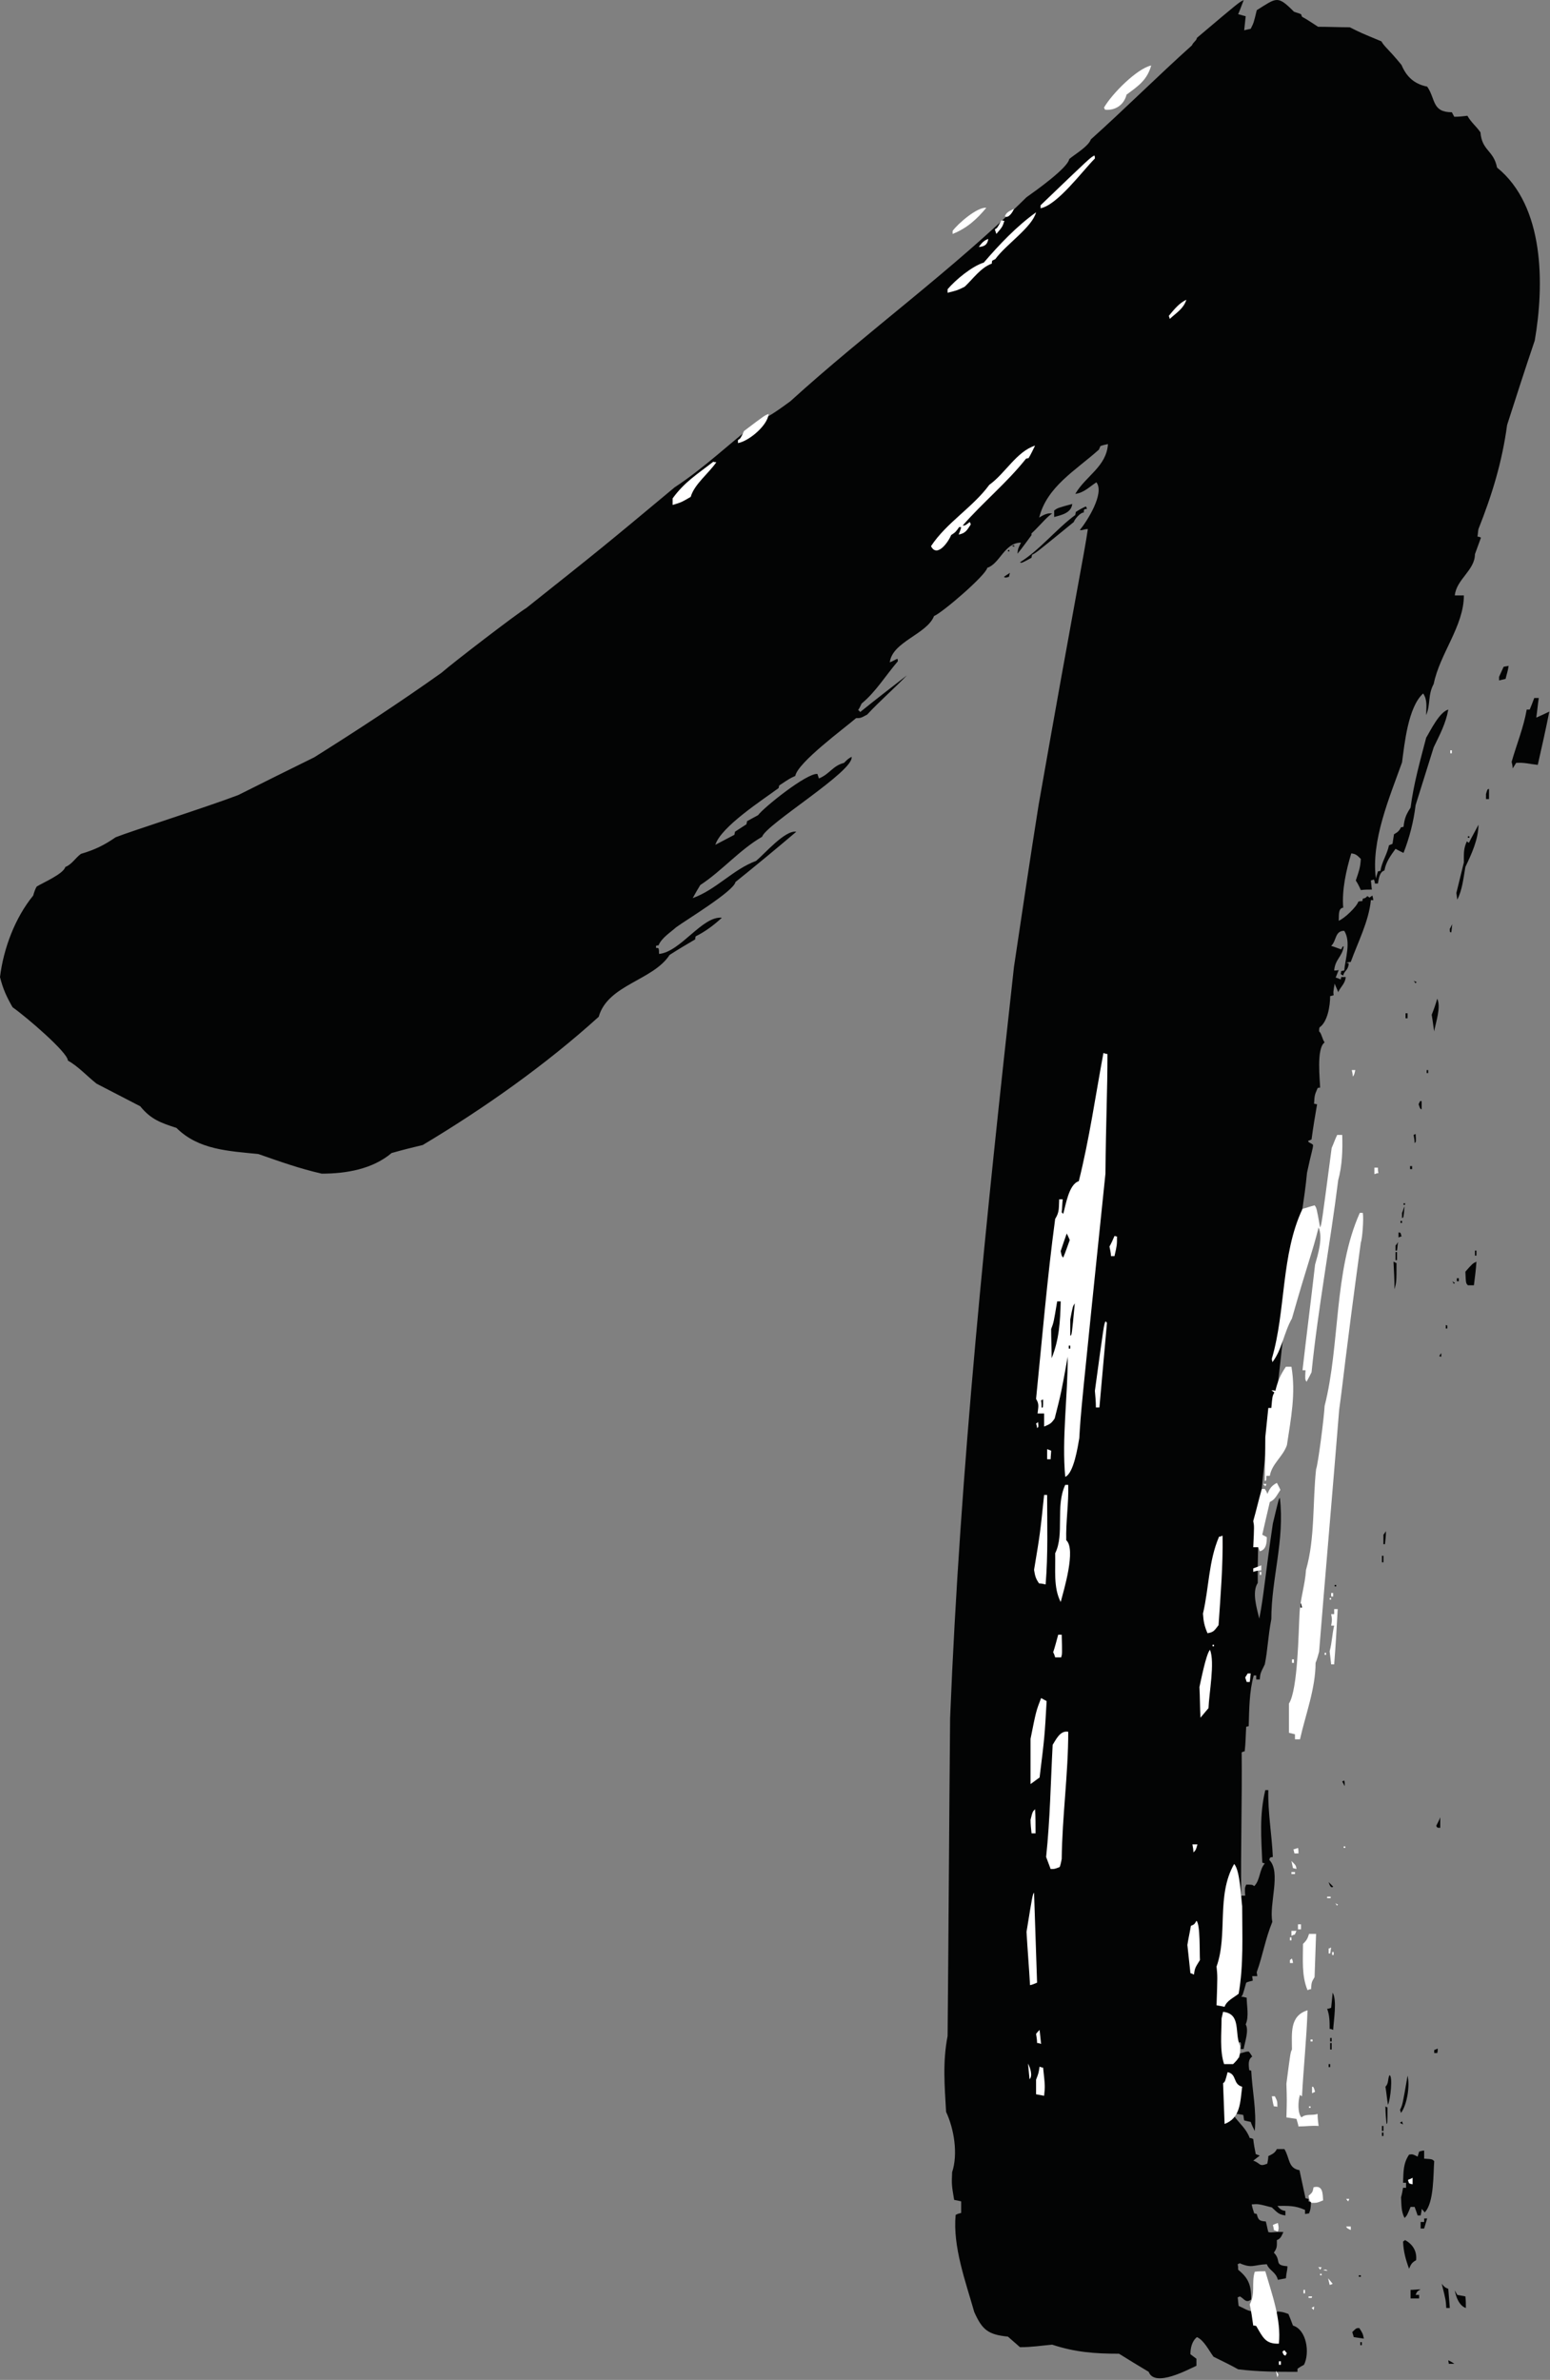 <?xml version="1.0" encoding="UTF-8" standalone="no"?>
<!DOCTYPE svg PUBLIC "-//W3C//DTD SVG 1.1//EN" "http://www.w3.org/Graphics/SVG/1.1/DTD/svg11.dtd">
<svg width="100%" height="100%" viewBox="0 0 925 1420" version="1.1" xmlns="http://www.w3.org/2000/svg" xmlns:xlink="http://www.w3.org/1999/xlink" xml:space="preserve" xmlns:serif="http://www.serif.com/" style="fill-rule:evenodd;clip-rule:evenodd;stroke-linejoin:round;stroke-miterlimit:2;">
    <rect x="0" y="0" width="925" height="1420" fill="#808080" stroke="none"/>
    <path d="M0,582.977C2.096,565.877 8.996,547.577 19.796,534.377C20.4,532.277 20.996,530.477 21.896,528.977C25.796,526.577 37.796,521.477 38.996,517.277C42.896,515.777 44.996,511.877 48.296,509.477C56.396,507.077 62.096,504.377 68.996,499.577C78,495.977 123.296,481.577 142.196,474.377C157.2,466.877 172.196,459.377 187.5,451.877C213.296,435.677 238.5,419.177 263.396,401.477C270.596,395.177 308.996,365.777 314.096,362.777C359.396,326.777 359.396,326.777 402.6,290.777C420,279.377 435.3,264.677 451.5,252.077C459.3,248.477 465,244.277 471.6,239.477C517.5,197.777 568.5,161.177 612.6,117.677C617.7,114.077 637.2,100.277 638.1,94.877C641.7,91.877 649.5,87.377 651,83.177C671.4,64.877 690.9,45.377 711.3,27.077C712.2,24.977 714,24.377 714.3,22.577C739.5,1.277 739.5,1.277 742.2,0.077C741,3.077 740.1,5.777 738.9,8.477C740.4,8.777 741.9,9.377 743.4,9.677C743.1,12.377 742.8,15.077 742.5,18.077C743.7,17.777 744.9,17.477 746.4,17.177C748.2,13.577 748.2,13.577 750,6.077C762,-1.423 762.3,-2.923 772.2,6.977C773.7,7.577 775.2,7.877 776.4,8.477C776.7,8.777 776.7,9.377 777,9.977C780.3,11.777 783.3,13.877 786.6,15.977C792.9,15.977 799.5,16.277 805.5,16.277C812.1,19.577 812.1,19.577 824.4,24.677C826.2,27.977 828.3,28.877 836.4,38.777C839.4,45.977 844.2,50.177 851.7,51.677C856.8,58.877 854.4,66.977 866.4,66.977C867,67.877 867.3,68.777 867.9,69.677C870.6,69.677 873.3,69.377 875.7,69.077C878.1,73.277 880.8,75.077 883.5,78.977C884.4,90.077 891.3,89.477 893.4,99.977C921.9,123.077 921.6,170.177 915.9,203.177C910.2,219.977 904.8,236.777 899.4,253.577C896.4,275.777 890.4,295.277 882.3,315.677C882,317.177 882,318.677 881.7,320.177C882.6,320.177 883.2,320.477 883.8,320.777C882.6,324.077 881.4,327.377 880.2,330.677C880.2,340.277 869.1,345.677 868.2,355.277L873.6,355.277C873.6,373.577 859.2,390.077 855.6,408.077C852,414.677 853.8,420.377 851.1,426.677C851.1,422.177 852,417.677 849.3,413.777C840.3,421.877 838.2,443.777 836.7,454.877C829.2,475.877 818.1,501.677 821.1,524.177C821.4,522.677 822,521.177 822.3,519.977C822.9,519.677 823.5,519.677 823.8,519.677C824.7,513.977 827.7,510.077 828.9,504.377C829.5,504.077 830.4,503.777 831,503.477C831.3,501.377 831.6,499.577 831.9,497.777C834,496.577 834.9,495.977 836.1,493.577C836.4,493.577 837,493.577 837.6,493.277C838.2,488.177 839.1,486.077 841.8,481.877C843.6,467.777 847.5,453.977 851.1,440.177C853.5,436.277 858.9,424.877 864.3,423.377C862.8,431.777 859.2,438.377 855.6,445.877C852,457.277 848.4,468.977 844.8,480.377C843.6,490.277 841.2,499.577 837.6,508.877C836.1,508.277 834.6,507.377 832.8,506.477C829.8,510.677 827.1,514.277 826.2,519.377C823.2,520.277 822.9,524.177 822.3,527.177L820.5,527.177C820.5,526.277 820.2,525.377 819.9,524.777C819.3,525.077 818.7,525.077 818.1,525.377C818.4,527.177 818.4,528.977 818.7,530.777C816.6,530.777 814.2,530.777 812.1,531.077C811.2,528.977 810.3,527.177 809.1,525.377C810.9,519.977 811.8,517.877 812.1,512.477C810,510.377 809.1,509.477 806.4,509.177C803.4,519.077 800.7,531.077 801.6,541.577C798.3,541.877 799.2,546.977 798.9,549.377C802.2,548.177 809.7,540.977 810.6,537.977C811.5,537.677 812.1,537.677 813,537.677C813,537.077 813.3,536.777 813.3,536.177C814.8,535.877 814.8,535.877 816,534.677C816.6,534.977 816.9,535.277 817.2,535.577C817.8,535.277 818.4,534.677 819,534.377C819.3,535.277 819.3,535.877 819.6,537.077L818.1,537.077C816.9,549.677 810.3,562.277 806.1,573.977C805.2,573.977 804.3,574.277 803.4,574.277C804,574.577 804.6,574.577 804.9,574.877C804.6,579.077 802.2,579.077 801.6,582.077C801,581.777 800.4,581.477 800.1,581.177C800.1,580.577 800.4,579.977 800.4,579.377C801,579.377 801.6,579.077 802.2,579.077C802.8,572.177 806.4,561.977 802.2,555.377C796.5,555.377 797.7,561.377 794.4,564.377C796.5,564.977 798.6,565.877 800.4,566.477C801.3,564.677 801.3,564.677 801.9,564.677C801,570.977 796.8,572.177 796.2,579.077C797.1,579.077 798,579.077 798.9,578.777C798.3,580.277 797.7,581.777 797.1,583.277C798,583.577 799.2,583.877 800.1,584.477C800.1,583.877 800.4,583.577 800.4,582.977L803.1,582.977C802.8,586.877 800.1,588.677 798.6,591.977C798,590.177 797.1,588.677 796.5,586.877C795.6,591.977 795.6,591.977 795.9,593.777C795.3,594.077 794.7,594.077 793.8,594.377C793.8,600.077 792.3,609.677 787.5,612.977C787.2,613.577 787.2,614.477 787.2,615.377C788.7,616.577 789,619.877 790.5,621.977C785.4,625.577 787.8,644.777 787.8,648.977C787.2,648.977 786.6,648.977 786.3,649.277C784.5,653.477 784.5,653.477 784.2,658.577C784.8,658.577 785.4,658.877 786,658.877C784.8,665.777 783.6,672.977 782.7,679.877C782.1,680.177 781.2,680.477 780.6,680.777C780.9,681.977 782.7,681.977 783.6,683.177C783.6,685.277 782.7,687.077 780,699.677C778.5,715.877 775.2,732.077 773.7,748.577C768.3,762.977 771.3,779.177 766.2,792.977C763.8,815.777 761.4,838.877 757.5,861.077C756.9,861.077 756.3,861.377 756,861.377C752.4,888.377 750.3,917.177 750.6,944.477C747,949.877 750,959.477 751.5,965.777C754.2,952.277 754.8,941.477 759.6,909.077C763.2,894.077 763.2,894.077 763.8,893.777C766.8,918.977 758.7,941.777 758.7,966.077C756.6,977.177 756.6,984.077 754.8,993.077C752.1,998.477 752.1,998.477 751.8,1002.08L749.7,1002.08L749.7,999.677L748.2,999.677C745.5,1009.28 745.5,1020.08 745.2,1029.98C744.6,1029.98 744.3,1030.28 743.7,1030.28C743.4,1035.08 743.4,1039.88 742.8,1044.98C742.2,1044.98 741.6,1045.28 741,1045.58C741.3,1074.08 740.4,1102.58 740.7,1131.08L743.1,1131.08C742.8,1126.58 742.8,1126.58 743.7,1124.48C747.3,1124.48 747.3,1124.48 748.5,1125.38C752.1,1121.78 751.5,1115.48 754.8,1111.88C754.2,1111.58 753.6,1111.58 753.3,1111.28C752.7,1096.28 751.5,1083.08 755.1,1068.08L756.9,1068.08C756.6,1081.88 759,1094.48 759.6,1107.98C757.8,1108.28 757.8,1108.28 757.5,1109.78C764.7,1116.98 757.2,1136.18 759.3,1146.68C755.1,1156.88 753.6,1166.78 750,1176.68C750,1177.58 750.3,1178.18 750.3,1179.08L747.3,1179.08C747.3,1179.98 747.6,1180.88 747.6,1181.78C746.4,1182.08 744.9,1182.38 743.7,1182.98C741.6,1190.48 741.6,1190.48 740.7,1191.38C741.9,1191.38 742.8,1191.68 744,1191.98C744,1197.08 745.5,1203.08 743.4,1207.88C745.5,1211.48 742.8,1218.68 742.2,1222.58L740.4,1222.58C740.7,1219.28 740.7,1219.28 740.1,1218.38C738.9,1218.98 738.9,1218.98 738.6,1220.78C737.7,1220.78 736.8,1220.78 736.2,1221.08C735.6,1222.58 735,1224.68 734.4,1226.48C735.6,1227.38 736.8,1228.58 738,1229.48C738.3,1227.98 738.3,1227.98 740.1,1227.38C739.2,1227.08 738.3,1227.08 737.7,1227.08L737.7,1225.28C741,1225.58 742.2,1224.08 745.2,1224.08C746.1,1224.98 746.7,1226.18 747.3,1227.08C744.6,1228.88 745.2,1232.18 745.5,1235.18C745.8,1235.18 746.4,1235.48 746.7,1235.48C747.3,1247.48 750,1259.48 748.8,1271.48C747.9,1269.68 747,1267.88 746.4,1266.08C744.9,1265.78 743.7,1265.48 742.5,1265.18C742.2,1263.98 742.2,1262.78 741.9,1261.88C740.1,1261.58 738.3,1261.28 736.5,1260.98C736.5,1261.28 736.5,1261.88 736.2,1262.18C739.8,1267.28 743.7,1269.98 745.8,1275.68C746.7,1275.68 747.3,1275.98 747.9,1276.28C748.2,1279.28 748.8,1282.28 749.4,1285.28C750.3,1285.58 750.9,1285.88 751.8,1286.18C750.6,1287.08 749.4,1287.98 747.9,1289.18C752.4,1290.68 751.2,1293.08 756.3,1290.98C756.6,1289.48 756.9,1287.68 756.9,1286.48C759.3,1285.28 760.8,1284.68 762,1282.28L766.5,1282.28C769.8,1287.68 768.6,1293.68 775.5,1294.88C776.7,1300.58 777.9,1305.98 779.1,1311.68C779.7,1311.68 780.3,1311.98 780.9,1311.98L780.9,1313.48C781.5,1313.78 782.1,1313.78 782.4,1313.78C782.1,1318.28 782.1,1318.28 781.2,1320.68C780.3,1320.68 779.7,1320.98 778.8,1320.98L778.8,1318.58C772.8,1315.88 768.9,1316.18 762.3,1316.18C763.8,1317.98 764.7,1318.88 767.1,1319.18L767.1,1321.88C762.9,1321.28 762.3,1320.08 759,1317.08C750.9,1314.98 750.9,1314.98 747,1315.28C747.3,1317.08 747.9,1318.88 748.5,1320.68C749.1,1320.68 749.4,1320.98 750,1320.98C750.9,1324.88 751.8,1325.18 755.4,1325.48C756,1327.58 756.3,1329.68 756.9,1331.78C758.7,1332.38 760.8,1331.48 765.9,1331.78C764.7,1334.18 764.4,1335.68 762,1336.58C762,1340.18 762.3,1341.08 760.2,1344.08C765,1348.88 759.9,1351.58 768.3,1352.18C768.3,1354.88 767.7,1355.48 767.4,1359.38C765.9,1359.68 764.1,1359.98 762.6,1360.28C761.4,1355.48 757.5,1354.88 756,1350.98C748.2,1351.28 747.3,1353.68 739.8,1350.38C739.5,1350.68 739.2,1350.68 738.6,1350.98C738.9,1352.18 738.9,1353.38 738.9,1354.28C745.2,1359.38 746.7,1363.58 746.7,1371.98C743.4,1374.68 742.2,1371.08 739.8,1370.18C739.5,1370.48 739.2,1370.48 738.6,1370.78C738.9,1372.58 738.9,1374.08 739.2,1375.88C744,1377.98 744.6,1379.18 750.3,1379.48C750.9,1382.18 751.2,1385.18 751.8,1388.48C752.7,1388.48 753.3,1388.78 753.9,1389.08C758.4,1386.08 759.6,1383.98 762.3,1379.18C765.6,1379.48 765.6,1379.48 768.9,1380.68C769.8,1382.78 770.7,1385.18 771.6,1387.58C779.7,1389.98 781.8,1403.78 778.2,1410.98C777,1411.58 775.5,1412.48 774.3,1413.38L774.3,1415.18C762,1415.18 750.9,1415.18 738.9,1413.68C734.1,1410.98 729,1408.58 724.2,1406.18C721.5,1402.58 718.5,1396.28 714.3,1394.48C711.3,1396.88 710.4,1401.08 710.4,1404.68C711.6,1405.58 712.8,1406.48 714,1407.38L714,1411.58C709.2,1413.68 689.1,1424.78 685.5,1415.18C679.5,1411.58 673.5,1407.98 667.8,1404.38C653.1,1404.38 641.7,1403.48 627.9,1398.98C621,1399.58 615.9,1400.48 608.7,1400.48C606.3,1398.38 603.9,1396.28 601.5,1394.18C589.8,1392.98 586.2,1390.28 581.4,1379.48C576.3,1361.48 568.5,1340.48 570.3,1321.58C571.2,1320.98 572.4,1320.68 573.6,1320.38L573.6,1313.48C572.4,1313.18 570.9,1312.88 569.4,1312.58C567.9,1303.58 567.9,1303.58 568.2,1296.08C571.8,1285.28 569.4,1270.28 564.6,1260.08C563.7,1244.18 562.5,1230.38 565.5,1214.78C566.1,1151.48 566.4,1088.48 567,1025.18C573,875.477 588.6,726.077 605.1,576.977C609.9,544.877 614.7,512.477 619.8,480.377C641.7,355.877 647.1,330.377 649.2,315.677C646.8,315.677 646.2,316.577 644.4,316.277C648.6,311.177 659.4,294.377 654.3,287.777C650.1,290.477 646.8,294.077 641.7,294.677C648,283.877 660.3,278.477 661.2,264.977C659.7,265.277 658.2,265.577 656.7,266.177C656.4,266.777 656.1,267.677 655.8,268.277C641.7,280.877 624.6,290.477 620.1,309.077C618,312.077 615,315.377 615.6,319.277C612.9,322.877 610.2,326.777 607.2,330.377C607.5,327.377 607.5,327.377 609.3,323.777C599.4,323.777 596.7,336.377 589.2,338.777C588.3,343.277 562.5,365.477 557.4,367.577C553.2,378.377 532.5,382.877 531,395.177C532.8,394.577 534,393.677 535.5,393.077C535.796,393.377 535.796,393.977 535.796,394.577C528.6,402.977 522.6,412.877 514.2,419.777C513.6,420.977 513,422.477 512.1,423.677C512.7,423.977 513,424.277 513.3,424.877C522.6,417.377 531.9,410.177 541.2,402.977C533.4,411.077 525,418.277 517.5,426.377C513.6,428.477 513.6,428.477 510.9,428.477C504,434.477 476.1,454.877 474.6,462.977C471.3,464.477 471.3,464.477 465,468.677C465,468.977 464.7,469.577 464.7,470.177C455.4,477.077 430.2,493.277 426.9,504.077C430.8,501.977 434.4,500.177 438.3,498.077C438.3,497.477 438.6,496.877 438.6,496.277C441,494.777 443.1,493.277 445.5,491.777C445.5,491.177 445.8,490.577 445.8,489.977C447.9,488.777 450.3,487.577 452.4,486.377C456,481.577 481.5,461.177 487.8,461.777C488.1,462.677 488.4,463.577 488.7,464.477C495.3,461.777 496.8,456.977 503.7,455.177C506.1,452.777 506.1,452.777 508.2,451.577C510,459.977 457.2,491.777 454.8,499.277C441.3,507.077 430.8,519.677 417.9,528.077C416.396,530.477 414.896,533.177 413.396,535.877C427.5,530.777 437.4,518.777 451.2,513.677C456.3,509.477 468.6,495.077 475.2,496.277C463.2,506.477 451.2,516.377 438.9,526.277C438,531.677 409.2,549.077 403.496,553.277C400.196,556.277 394.8,559.577 392.996,564.077C392.696,564.077 392.1,564.077 391.5,564.377L391.5,565.577C392.1,565.577 392.696,565.577 392.996,565.877C393.296,566.777 393.296,567.977 393.296,569.177C406.196,567.977 419.1,546.377 430.8,547.577C426,552.077 420.6,555.977 415.196,558.677C414.896,559.277 414.896,559.877 414.896,560.477C409.796,563.477 404.696,566.477 399.596,569.777C389.696,585.077 362.696,587.477 357.3,606.677C325.496,635.477 288.896,661.277 252.3,683.177C245.996,684.677 239.996,686.177 233.696,687.977C222.296,697.577 206.696,700.277 191.996,700.277C178.796,697.277 167.1,693.077 154.196,688.577C136.8,686.777 118.496,686.177 105.3,672.977C95.996,669.977 89.996,667.877 83.696,660.077C75,655.577 66.296,651.077 57.6,646.577C51.596,641.777 46.796,636.377 40.496,632.777C40.496,627.977 15.596,606.677 7.496,600.977C3.9,594.677 1.796,590.177 0,582.977Z" style="fill:rgb(3,4,4);"/>
    <path d="M309.6,637.277C314.096,636.677 314.096,636.677 316.5,637.277C315.596,641.177 313.2,640.277 309.6,640.277L309.6,637.277Z" style="fill:rgb(3,4,4);"/>
    <path d="M401.396,297.377C408.6,287.477 416.096,282.977 425.7,275.477C426.3,275.777 426.9,275.777 427.5,275.777C423,282.377 414.296,288.977 412.2,296.477C406.496,299.777 406.496,299.777 401.396,301.277L401.396,297.377Z" style="fill:white;"/>
    <path d="M440.4,262.577C441.9,261.677 441.9,261.677 444,257.177C456.3,247.877 456.3,247.877 458.7,246.977C458.1,253.877 447,263.177 440.4,264.377L440.4,262.577Z" style="fill:white;"/>
    <path d="M555.6,325.877C564.9,311.777 580.5,302.777 590.4,289.277C600,282.377 606.6,269.477 617.7,265.877C616.5,268.277 615.3,270.977 613.8,273.377C613.2,273.377 612.6,273.677 612.3,273.677C600.9,288.077 586.5,299.777 574.5,313.577C576,313.577 576,313.577 578.7,311.477C579,312.077 579.3,312.377 579.3,312.977C576.9,316.577 576.3,318.077 572.1,318.977C572.7,317.477 573.3,315.977 573.6,314.477L572.4,314.477C570.3,317.477 570.3,317.477 567.6,319.277C566.1,323.177 559.2,333.077 555.6,325.877Z" style="fill:white;"/>
    <path d="M565.5,172.577C570.3,166.877 580.2,158.777 587.1,156.677C596.4,145.877 606.6,135.077 618.3,126.677C615.9,135.677 600.3,145.877 594,154.577C593.4,154.877 592.8,155.177 592.2,155.477C591.9,156.077 591.9,156.677 591.9,157.277C585.3,159.677 580.8,166.277 575.7,171.077C571.5,173.177 571.5,173.177 565.5,174.677L565.5,172.577Z" style="fill:white;"/>
    <path d="M568.5,137.777C571.5,133.577 583.2,123.377 588.6,123.977C582.9,130.877 576.9,136.277 568.5,139.577L568.5,137.777Z" style="fill:white;"/>
    <path d="M584.1,147.377C585.9,144.977 587.1,143.477 589.8,142.577C589.2,146.177 587.4,147.077 584.1,147.377Z" style="fill:white;"/>
    <path d="M593.7,136.877C595.2,135.977 595.2,135.977 597.6,131.477C598.2,131.477 598.8,131.777 599.4,131.777C598.2,135.377 598.2,135.377 594.6,139.577C594.3,138.677 594,137.777 593.7,136.877Z" style="fill:white;"/>
    <path d="M599.7,129.077C600.6,126.377 603,125.777 605.1,124.577C604.5,126.377 601.8,130.577 599.7,129.077Z" style="fill:white;"/>
    <path d="M599.1,344.177C600.3,343.277 601.5,342.677 602.7,341.777C602.4,342.677 602.4,343.277 602.1,344.177C600,344.777 600,344.777 599.1,344.177Z" style="fill:rgb(3,4,4);"/>
    <path d="M601.2,328.877C601.5,328.577 601.8,328.277 602.1,327.977C602.4,328.277 602.4,328.877 602.4,329.177C602.1,328.877 601.5,328.877 601.2,328.877Z" style="fill:rgb(3,4,4);"/>
    <path d="M603.9,325.877C604.5,325.577 604.8,325.277 605.1,325.277C605.1,325.577 605.4,325.877 605.4,326.177C604.8,326.177 604.5,325.877 603.9,325.877Z" style="fill:rgb(3,4,4);"/>
    <path d="M606,322.877C608.4,317.477 612,315.077 617.4,312.077C617.4,311.477 617.7,310.877 617.7,310.277C621,308.477 624,305.777 627.9,306.377C622.2,309.977 613.2,324.077 606,322.877Z" style="fill:rgb(3,4,4);"/>
    <path d="M608.7,335.477C620.4,328.277 630.3,315.677 641.7,307.277C641.7,306.677 642,306.077 642,305.477C643.8,304.277 645.9,303.077 648,302.177C648.3,302.477 648.6,303.077 648.6,303.677C648,303.677 647.7,303.677 647.1,303.977C646.8,304.277 646.8,304.877 646.8,305.777C644.7,305.777 641.4,309.677 640.8,311.477C618,330.077 618,330.077 615.9,330.977C615.9,331.577 615.6,331.877 615.6,332.777C609.6,336.077 609.6,336.077 608.7,335.477Z" style="fill:rgb(3,4,4);"/>
    <path d="M612.6,1152.68C616.2,1130.48 616.2,1130.48 617.1,1129.28C617.7,1147.28 618.3,1164.98 618.9,1182.98C617.4,1183.58 616.2,1184.18 614.7,1184.48C614.1,1173.98 613.2,1163.18 612.6,1152.68Z" style="fill:white;"/>
    <path d="M613.5,1231.28C614.7,1233.38 616.5,1238.78 614.4,1240.58C614.1,1237.58 613.8,1234.28 613.5,1231.28Z" style="fill:white;"/>
    <path d="M615,1037.48C618.3,1020.98 618.3,1020.98 621.3,1013.18C622.5,1013.78 623.4,1014.38 624.6,1014.98C623.4,1036.28 623.4,1036.28 620.4,1060.58C618.6,1061.78 616.8,1063.28 615,1064.48L615,1037.48Z" style="fill:white;"/>
    <path d="M615,1085.78C616.2,1080.98 616.2,1080.98 617.7,1079.48C618,1084.28 618,1089.08 618,1093.88L615.6,1093.88C615.3,1091.18 615,1088.48 615,1085.78Z" style="fill:white;"/>
    <path d="M617.1,936.677C620.7,915.077 620.7,915.077 623.1,891.977L624.9,891.977C624.9,909.677 625.5,927.377 624,945.377C622.8,945.077 621.3,944.777 620.1,944.777C618,941.777 617.7,940.277 617.1,936.677Z" style="fill:white;"/>
    <path d="M618.3,834.677C621.9,798.977 624.9,762.977 629.7,727.277C632.4,723.077 631.8,720.377 632.1,715.577L634.2,715.577C633.9,718.277 633.9,720.677 633.6,723.377C633.9,723.677 634.2,723.977 634.5,724.277C636,719.177 637.8,706.577 643.8,704.777C650.1,679.577 653.7,654.077 658.5,628.277C659.4,628.577 660,628.877 660.9,628.877C660.9,651.677 660,667.277 659.7,700.277C645,842.477 645,842.477 644.1,858.077C643.2,863.177 640.8,879.077 635.7,881.177C633.6,858.377 637.2,833.477 637.2,809.477C633.3,831.077 633.3,831.077 629.4,846.377C627.3,849.377 626.7,849.677 623.1,851.177L623.1,843.377L619.2,843.377C619.5,839.777 620.4,837.977 618.3,834.677Z" style="fill:white;"/>
    <path d="M618.3,849.377C618.9,849.077 619.2,848.777 619.5,848.477C619.8,851.477 619.8,851.477 618.9,852.077C618.9,851.177 618.6,850.277 618.3,849.377Z" style="fill:white;"/>
    <path d="M621,122.477C650.7,93.977 650.7,93.977 653.1,92.777C653.4,93.377 653.4,93.977 653.4,94.577C645.9,102.077 631.2,122.177 621,124.277L621,122.477Z" style="fill:white;"/>
    <path d="M618.3,1213.58C618.9,1212.68 619.8,1211.78 620.4,1211.18C620.7,1213.88 621,1216.58 621.3,1219.58C620.7,1219.28 619.8,1218.98 618.9,1218.98C618.9,1217.18 618.6,1215.38 618.3,1213.58Z" style="fill:white;"/>
    <path d="M618.3,1240.88C619.8,1236.98 619.8,1236.98 620.4,1233.08C621,1233.38 621.9,1233.68 622.5,1233.68C623.7,1244.78 623.7,1244.78 623.1,1250.48C621.6,1250.18 620.1,1249.88 618.3,1249.58L618.3,1240.88Z" style="fill:white;"/>
    <path d="M621.3,835.577C621.6,835.277 622.2,835.277 622.5,834.977C622.5,840.077 622.5,840.077 621.6,839.777C621.6,838.277 621.6,837.077 621.3,835.577Z" style="fill:rgb(3,4,4);"/>
    <path d="M624.9,864.677C625.8,864.977 626.7,865.277 627.3,865.577C627.3,867.077 627,868.877 627,870.677L624.9,870.677L624.9,864.677Z" style="fill:white;"/>
    <path d="M624.3,1107.98C626.7,1085.18 627,1063.58 628.2,1041.08C630.3,1037.78 632.7,1032.38 637.5,1033.28C637.5,1058.48 633.9,1083.68 633.6,1109.18C633.3,1110.68 633,1112.48 632.4,1113.98C629.4,1115.18 629.4,1115.18 627,1115.18C626.1,1112.78 625.2,1110.38 624.3,1107.98Z" style="fill:white;"/>
    <path d="M627.3,792.977C628.8,789.077 628.8,789.077 630.9,776.477L633,776.477C632.7,788.477 632.1,799.277 627.6,810.377C627.6,804.677 627.3,798.977 627.3,792.977Z" style="fill:rgb(3,4,4);"/>
    <path d="M629.1,304.577C631.2,303.077 631.2,303.077 639.9,300.677C639.3,306.077 633.6,307.277 629.1,308.477L629.1,304.577Z" style="fill:rgb(3,4,4);"/>
    <path d="M628.5,985.877C629.7,982.277 630.6,978.677 631.5,975.377L633.6,975.377C633.9,986.777 633.9,986.777 633.3,988.877L629.7,988.877C629.4,987.977 629.1,986.777 628.5,985.877Z" style="fill:white;"/>
    <path d="M629.7,926.777C635.4,915.377 629.7,898.877 635.7,885.977L637.5,885.977C637.8,897.377 636,907.877 636.3,918.977C642.3,924.377 634.8,948.977 633,955.877C628.5,947.177 630,936.377 629.7,926.777Z" style="fill:white;"/>
    <path d="M633,746.477C634.2,742.877 635.4,739.277 636.6,735.977C637.2,737.177 637.8,738.377 638.4,739.877C637.2,743.177 636,746.777 634.5,750.377C633.6,749.477 633.6,749.477 633,746.477Z" style="fill:rgb(3,4,4);"/>
    <rect x="637.8" y="802.877" width="0.9" height="1.8" style="fill:rgb(3,4,4);"/>
    <path d="M639.9,278.477C640.5,278.177 640.8,278.177 641.1,277.877C641.4,278.177 641.4,278.477 641.4,278.777C640.8,278.777 640.5,278.477 639.9,278.477Z" style="fill:rgb(3,4,4);"/>
    <path d="M638.7,787.277C640.2,779.477 640.2,779.477 641.4,777.677C639.6,796.877 639.6,796.877 638.7,796.877L638.7,787.277Z" style="fill:rgb(3,4,4);"/>
    <path d="M653.4,829.877C658.8,790.277 658.8,790.277 659.7,788.477C660,788.477 660.3,788.777 660.6,789.377C659.1,805.877 657.6,822.977 656.1,839.777L654,839.777C654,836.477 653.7,833.177 653.4,829.877Z" style="fill:white;"/>
    <path d="M658.8,64.277C663.6,55.877 678.6,40.877 687,39.077C684.6,47.777 679.2,51.377 672.3,56.477C670.8,62.477 665.7,66.077 659.4,65.477C659.4,65.177 659.1,64.577 658.8,64.277Z" style="fill:white;"/>
    <rect x="659.4" y="291.977" width="0.9" height="1.2" style="fill:rgb(3,4,4);"/>
    <path d="M661.2,290.177C664.8,286.877 668.4,283.877 672,280.877C672.3,281.477 672.3,282.077 672.3,282.677C670.2,284.477 664.5,287.477 664.2,290.177C662.1,290.777 662.1,290.777 661.2,290.177Z" style="fill:rgb(3,4,4);"/>
    <path d="M662.1,743.777C663.3,741.677 664.2,739.577 665.1,737.477C665.7,737.477 666,737.777 666.6,737.777C666.6,742.877 666.6,742.877 665.1,749.477L663,749.477C663,747.377 662.4,745.577 662.1,743.777Z" style="fill:white;"/>
    <path d="M666.3,251.477C667.8,250.277 669.6,249.077 671.4,247.877C671.4,248.777 671.4,248.777 666.9,253.277C666.6,252.677 666.6,252.077 666.3,251.477Z" style="fill:rgb(3,4,4);"/>
    <path d="M697.5,188.477C700.5,184.877 703.8,180.677 708,178.877C706.2,184.277 702.3,186.377 698.1,190.277C697.8,189.377 697.8,189.077 697.5,188.477Z" style="fill:white;"/>
    <path d="M708.6,1160.48C709.2,1156.58 710.1,1152.68 710.7,1149.08C712.8,1148.18 712.8,1148.18 714,1146.08C716.4,1147.88 715.8,1165.88 716.1,1169.48C713.1,1174.28 713.1,1174.28 712.5,1178.18C711.9,1177.88 711.3,1177.58 710.4,1177.28C709.8,1171.88 709.2,1166.18 708.6,1160.48Z" style="fill:white;"/>
    <path d="M711.6,1100.48L714.6,1100.48C713.7,1103.78 713.7,1103.78 712.2,1105.28C712.2,1103.78 711.9,1101.98 711.6,1100.48Z" style="fill:white;"/>
    <path d="M715.8,1006.58C716.4,1004.18 719.7,986.777 722.1,984.377C725.1,991.877 721.5,1010.48 721.2,1019.18C719.7,1020.98 717.9,1023.08 716.4,1024.88C716.1,1018.88 716.1,1012.58 715.8,1006.58Z" style="fill:white;"/>
    <path d="M717.9,962.777C721.5,947.477 721.2,931.577 727.5,916.877C728.1,916.877 729,916.577 729.6,916.277C729.9,934.277 728.4,951.977 727.2,969.677C724.8,972.677 724.5,973.877 720.6,974.477C718.8,970.277 718.2,967.577 717.9,962.777Z" style="fill:white;"/>
    <rect x="723.6" y="981.377" width="0.9" height="0.9" style="fill:white;"/>
    <path d="M726,1173.38C732.9,1154.18 725.7,1131.08 736.5,1112.18C740.1,1115.78 740.7,1133.48 741.3,1137.38C741.3,1154.78 742.2,1172.48 739.2,1189.58C736.2,1191.98 732,1193.78 730.8,1197.38C729.3,1197.08 727.8,1196.78 726,1196.48C726.6,1179.08 726.6,1179.08 726,1173.38Z" style="fill:white;"/>
    <path d="M729,1204.28C729.3,1203.08 729.6,1201.58 729.9,1200.38C741,1201.58 736.5,1213.28 740.1,1220.78C740.1,1226.78 740.1,1227.38 735.9,1231.58L730.5,1231.58C727.8,1223.48 729,1212.98 729,1204.28Z" style="fill:white;"/>
    <path d="M729.9,1242.98C731.1,1242.08 731.1,1242.08 732.6,1236.38C738.3,1237.58 735.6,1243.58 741.3,1245.08C740.1,1254.08 740.4,1263.68 730.8,1267.28C730.5,1259.18 730.2,1251.08 729.9,1242.98Z" style="fill:white;"/>
    <path d="M743.1,1000.88C743.7,999.977 744,999.377 744.6,998.477L746.4,998.477C746.1,1000.28 746.1,1002.08 745.8,1003.58L744,1003.58C743.7,1002.68 743.4,1001.78 743.1,1000.88Z" style="fill:white;"/>
    <path d="M745.8,1374.98C749.4,1368.08 746.7,1362.38 748.8,1355.48C750.9,1355.18 753,1355.18 755.1,1355.18C759,1368.68 764.7,1383.98 763.2,1398.38C755.1,1398.68 753.6,1394.48 749.7,1387.88C749.1,1387.58 748.5,1387.58 747.9,1387.58C747.3,1383.38 746.7,1378.88 745.8,1374.98Z" style="fill:white;"/>
    <path d="M747.9,907.577C749.7,901.277 751.2,894.677 753,888.377L754.8,888.377C755.4,889.277 756,890.177 756.3,891.377C757.8,888.077 758.7,886.577 762,884.777C762.6,885.977 763.5,887.477 764.1,888.977C762,891.977 761.1,894.677 757.8,896.177C756.3,902.477 754.8,909.077 753.3,915.677C754.2,916.277 755.1,916.577 756,917.177C756,920.477 755.7,924.677 751.8,925.577C751.5,924.677 751.2,924.077 750.9,923.177L747.9,923.177C748.5,910.577 748.5,910.577 747.9,907.577Z" style="fill:white;"/>
    <path d="M747.9,935.777C749.7,935.177 751.2,934.577 752.7,933.977L752.7,936.977C751.2,936.977 749.7,937.277 747.9,937.877L747.9,935.777Z" style="fill:white;"/>
    <rect x="751.8" y="937.877" width="0.9" height="1.8" style="fill:white;"/>
    <path d="M753.9,885.377L755.7,885.377C755.7,885.977 755.4,886.277 755.1,886.877C754.8,886.277 754.2,885.977 753.9,885.377Z" style="fill:white;"/>
    <path d="M755.1,857.477C755.7,851.477 756.3,845.777 756.9,840.077L758.7,840.077C759.3,833.177 759.3,833.177 760.5,830.777C759.9,830.477 759.3,829.877 758.7,829.577C759.6,829.577 760.5,829.577 761.1,829.877C762.6,823.877 764.1,820.277 767.4,815.477L770.7,815.477C773.4,831.377 770.4,846.377 768,862.277C765.6,869.177 759,873.377 757.8,880.577L755.7,880.577C755.7,883.577 755.7,883.577 754.8,883.577C754.8,874.877 755.1,866.177 755.1,857.477Z" style="fill:white;"/>
    <path d="M759,810.677C767.4,782.177 764.4,748.577 777.3,721.277C779.7,720.677 782.1,719.777 784.5,719.177C785.7,720.677 785.7,720.677 787.8,732.377C788.7,730.577 788.7,730.577 794.7,684.977C795.9,682.277 796.8,679.577 798,677.177L801,677.177C801.3,686.177 801,695.477 798.6,704.177C793.8,742.577 786.6,780.377 782.7,818.777C781.8,820.577 780.9,822.377 779.7,824.477C778.8,822.977 778.8,822.977 779.1,817.577L777.3,817.577C779.7,796.577 782.4,775.577 784.8,754.577C786.6,748.277 789.6,738.377 786.9,732.377C783,747.977 780.9,751.877 771,786.677C766.2,795.077 765,805.577 759.3,812.777C759.3,812.177 759,811.577 759,810.677Z" style="fill:white;"/>
    <path d="M759,1250.78L760.8,1250.78C762.3,1253.78 762.3,1253.78 762.3,1257.08C761.4,1256.78 760.8,1256.78 760.2,1256.78C759.6,1254.68 759.3,1252.88 759,1250.78Z" style="fill:white;"/>
    <path d="M759.6,1327.58C760.8,1326.98 761.7,1326.68 762.6,1326.38C763.2,1329.38 763.2,1329.38 762.6,1331.48C761.7,1331.18 761.1,1330.88 760.2,1330.58C760.2,1329.68 759.9,1328.48 759.6,1327.58Z" style="fill:white;"/>
    <path d="M761.4,1414.58C762,1415.48 762.6,1416.08 762.9,1416.98C762.6,1417.58 762.6,1417.88 762.3,1418.48C762,1416.98 761.7,1415.78 761.4,1414.58Z" style="fill:white;"/>
    <rect x="763.2" y="1408.88" width="1.2" height="2.1" style="fill:white;"/>
    <path d="M765.3,1403.18C765.9,1402.58 766.2,1402.58 766.5,1402.28C767.1,1402.88 767.4,1403.48 768,1404.08C767.7,1404.38 767.4,1404.98 767.1,1405.58C765.9,1404.98 765.9,1404.98 765.3,1403.18Z" style="fill:white;"/>
    <path d="M767.7,1243.28C770.1,1224.68 770.1,1224.68 771,1222.88C771,1213.28 769.5,1202.78 780.3,1199.48C779.7,1216.88 777.9,1233.68 777,1250.78C776.4,1250.48 776.1,1250.18 775.8,1249.88C774.6,1253.48 774.3,1260.98 776.7,1263.38C779.4,1260.98 783,1262.48 786.3,1261.28C786.3,1263.68 786.6,1266.08 786.9,1268.48C782.4,1268.18 779.4,1268.78 774.9,1268.78C774.6,1266.98 774,1265.48 773.7,1264.28C771.6,1263.98 769.8,1263.68 767.7,1263.38C768,1252.88 768,1252.88 767.7,1243.28Z" style="fill:white;"/>
    <path d="M769.2,1016.48C774.6,1008.08 774.9,973.277 775.5,963.377C775.8,954.377 778.8,945.977 779.4,936.677C784.8,918.077 783.3,896.177 785.4,876.677C786.6,873.677 790.2,845.477 790.5,838.877C799.8,802.277 795.9,758.477 811.5,723.677L813.3,723.677C813.9,727.277 813,739.277 812.1,741.377C801.9,816.377 801.9,821.777 799.2,840.977C795.3,889.277 791.1,937.277 787.2,985.577C786.6,987.677 786,990.077 785.1,992.177C785.1,1007.48 779.1,1023.08 775.8,1037.78L772.8,1037.78L772.8,1034.78C771.6,1034.48 770.4,1034.18 769.2,1033.88L769.2,1016.48Z" style="fill:white;"/>
    <rect x="769.8" y="1155.98" width="0.9" height="1.8" style="fill:white;"/>
    <path d="M769.8,1169.48C770.1,1169.18 770.7,1168.88 771,1168.58C771.3,1169.48 771.6,1170.38 771.6,1171.28L769.8,1171.28L769.8,1169.48Z" style="fill:white;"/>
    <rect x="771" y="990.077" width="1.2" height="2.1" style="fill:white;"/>
    <path d="M770.7,1110.38C773.4,1113.08 773.4,1113.08 773.7,1115.18C773.1,1114.88 772.2,1114.88 771.6,1114.58C771.3,1113.08 771,1111.88 770.7,1110.38Z" style="fill:white;"/>
    <rect x="770.7" y="1116.98" width="2.1" height="1.2" style="fill:white;"/>
    <path d="M770.7,1152.08L773.7,1152.08C773.4,1152.68 773.1,1153.28 772.8,1154.18C772.2,1154.48 771.6,1154.48 770.7,1155.08L770.7,1152.08Z" style="fill:white;"/>
    <path d="M771.9,1103.48C772.8,1103.18 774,1102.88 774.6,1102.58C774.9,1103.78 774.9,1104.68 774.9,1105.88L772.5,1105.88C772.2,1104.98 772.2,1104.38 771.9,1103.48Z" style="fill:white;"/>
    <rect x="774.6" y="1148.18" width="1.8" height="3" style="fill:white;"/>
    <path d="M776.1,956.777C776.4,956.477 776.4,956.477 777,959.177L776.1,959.177L776.1,956.777Z" style="fill:rgb(3,4,4);"/>
    <path d="M777.6,1159.88C779.7,1157.78 780.3,1156.88 781.2,1153.88L785.4,1153.88C785.1,1162.58 784.8,1170.98 784.5,1179.68C782.7,1182.68 782.7,1182.68 782.4,1186.88C781.5,1186.88 780.9,1187.18 780.3,1187.48C776.7,1178.78 777.6,1169.18 777.6,1159.88Z" style="fill:white;"/>
    <rect x="777.9" y="1366.28" width="0.9" height="2.1" style="fill:white;"/>
    <rect x="781.2" y="1256.78" width="0.9" height="0.9" style="fill:white;"/>
    <path d="M780.9,1310.18C783.3,1308.08 783.3,1308.08 783.9,1305.08C789.6,1303.58 789.3,1308.98 789.6,1312.88C786,1314.38 786,1314.38 782.7,1314.38C781.5,1313.18 781.5,1313.18 780.9,1310.18Z" style="fill:white;"/>
    <path d="M780.9,1370.18L783,1370.18C783,1370.48 783,1370.78 782.7,1371.08L780.9,1371.08L780.9,1370.18Z" style="fill:white;"/>
    <rect x="782.1" y="1216.88" width="1.2" height="1.2" style="fill:white;"/>
    <path d="M783,1245.08C783.9,1245.08 783.9,1245.08 784.8,1248.08C784.2,1248.38 783.6,1248.68 783,1248.98L783,1245.08Z" style="fill:white;"/>
    <path d="M782.7,1377.08C783.3,1376.78 783.6,1376.48 784.2,1376.18C784.2,1377.08 784.2,1377.68 783.9,1378.28C783.6,1377.98 783.3,1377.38 782.7,1377.08Z" style="fill:white;"/>
    <path d="M786.6,1352.78L788.7,1352.78C788.4,1353.08 788.4,1353.68 787.8,1354.28C787.5,1353.68 787.2,1353.08 786.6,1352.78Z" style="fill:white;"/>
    <path d="M787.8,1272.38C788.7,1272.08 789.6,1272.08 790.5,1272.08C789.6,1272.08 788.7,1272.08 787.8,1272.38Z" style="fill:white;"/>
    <rect x="787.8" y="1356.68" width="0.9" height="0.9" style="fill:white;"/>
    <rect x="790.5" y="986.177" width="0.9" height="1.2" style="fill:white;"/>
    <path d="M789.6,1354.58C791.1,1353.98 791.1,1353.98 792.3,1354.88C791.4,1354.88 790.5,1354.58 789.6,1354.58Z" style="fill:white;"/>
    <rect x="792" y="1131.68" width="2.1" height="0.9" style="fill:white;"/>
    <path d="M792,1198.58C792.9,1198.58 793.5,1198.28 794.4,1197.98C794.7,1194.98 795,1191.98 795.3,1188.98C798,1193.48 795.9,1205.48 795.6,1211.18C795,1210.88 794.4,1210.58 793.5,1210.58C793.5,1206.38 793.5,1202.48 792,1198.58Z" style="fill:rgb(3,4,4);"/>
    <rect x="793.5" y="953.477" width="0.9" height="0.9" style="fill:white;"/>
    <path d="M793.5,985.277C795,979.577 795,974.777 796.2,969.977L794.4,969.977C795,966.377 795,966.377 794.4,963.077L796.2,963.077L796.2,960.077L798.3,960.077C797.7,971.177 797.1,981.977 796.2,993.077L794.4,993.077C794.1,990.677 793.8,987.977 793.5,985.277Z" style="fill:white;"/>
    <path d="M792.9,1122.98C793.8,1123.88 794.7,1124.78 795.6,1125.68C794.1,1127.18 793.2,1123.88 792.9,1122.98Z" style="fill:rgb(3,4,4);"/>
    <path d="M792.9,1162.58C793.5,1162.58 793.8,1162.28 794.4,1161.98C794.1,1163.18 794.1,1164.38 793.8,1165.58L792.9,1165.58L792.9,1162.58Z" style="fill:white;"/>
    <rect x="792.9" y="1231.58" width="0.9" height="1.8" style="fill:rgb(3,4,4);"/>
    <path d="M792.6,1359.38C793.5,1360.58 794.4,1361.48 795.3,1362.68C794.7,1362.98 794.1,1363.28 793.5,1363.28C793.2,1362.08 792.9,1360.58 792.6,1359.38Z" style="fill:white;"/>
    <rect x="794.4" y="950.477" width="1.2" height="2.1" style="fill:white;"/>
    <rect x="793.8" y="1215.98" width="0.9" height="2.1" style="fill:rgb(3,4,4);"/>
    <rect x="793.8" y="1218.98" width="0.9" height="3.9" style="fill:rgb(3,4,4);"/>
    <rect x="795" y="1164.68" width="0.9" height="1.8" style="fill:white;"/>
    <rect x="796.5" y="945.677" width="0.9" height="0.9" style="fill:rgb(3,4,4);"/>
    <path d="M796.8,1135.58C797.4,1135.88 798,1136.18 798.6,1136.48C798.3,1136.48 798,1136.78 797.7,1137.08C797.7,1136.48 797.4,1136.18 796.8,1135.58Z" style="fill:white;"/>
    <path d="M801,1062.98C801.6,1062.68 801.9,1062.38 802.2,1062.38C802.5,1063.28 802.5,1064.48 802.5,1065.68C801.9,1064.78 801.6,1063.88 801,1062.98Z" style="fill:rgb(3,4,4);"/>
    <rect x="801.9" y="1101.68" width="0.9" height="0.9" style="fill:white;"/>
    <path d="M803.4,1311.98L805.2,1311.98C804.9,1312.58 804.9,1312.88 804.6,1313.48C804,1312.88 803.7,1312.58 803.4,1311.98Z" style="fill:white;"/>
    <path d="M803.4,1328.48L806.1,1328.48L806.1,1330.58C803.7,1329.38 803.7,1329.38 803.4,1328.48Z" style="fill:white;"/>
    <path d="M806.7,638.477L808.8,638.477C808.2,641.177 808.2,641.177 807.3,642.377C807.3,640.877 807,639.677 806.7,638.477Z" style="fill:white;"/>
    <path d="M807,1391.48C809.4,1389.08 809.4,1389.08 811.2,1389.08C813.3,1392.38 813.3,1392.38 813.9,1395.38C811.8,1395.08 810,1394.78 807.9,1394.48C807.6,1393.58 807.3,1392.38 807,1391.48Z" style="fill:rgb(3,4,4);"/>
    <rect x="810.9" y="1357.58" width="1.2" height="0.9" style="fill:rgb(3,4,4);"/>
    <rect x="811.8" y="1397.48" width="0.9" height="1.8" style="fill:rgb(3,4,4);"/>
    <path d="M820.2,696.677L822.3,696.677C822.3,697.577 822.3,698.777 822.6,699.977C821.7,699.977 821.1,700.277 820.2,700.577L820.2,696.677Z" style="fill:white;"/>
    <rect x="824.7" y="928.277" width="0.9" height="3.9" style="fill:rgb(3,4,4);"/>
    <path d="M825.6,915.677C826.2,915.077 826.5,914.477 827.1,913.577C827.1,916.277 826.8,918.677 826.5,921.377L825.6,921.377L825.6,915.677Z" style="fill:rgb(3,4,4);"/>
    <rect x="824.7" y="1268.48" width="0.9" height="3" style="fill:rgb(3,4,4);"/>
    <rect x="824.7" y="1272.38" width="0.9" height="2.1" style="fill:rgb(3,4,4);"/>
    <path d="M826.8,1245.08C828.9,1242.98 828,1240.58 829.2,1238.18C831.3,1238.48 829.8,1252.88 828.3,1255.88C827.7,1252.28 827.4,1248.68 826.8,1245.08Z" style="fill:rgb(3,4,4);"/>
    <path d="M826.8,1256.78C827.1,1257.08 827.7,1257.38 828,1257.38C828,1266.98 828,1266.98 827.4,1267.28C827.1,1263.68 826.8,1260.38 826.8,1256.78Z" style="fill:rgb(3,4,4);"/>
    <path d="M831.6,752.777C832.2,753.077 832.8,753.377 833.4,753.677C833.4,764.777 833.4,764.777 832.2,769.277C832.2,763.877 831.9,758.177 831.6,752.777Z" style="fill:rgb(3,4,4);"/>
    <path d="M832.8,743.177C833.4,742.577 833.7,741.977 834.3,741.077C834,742.877 834,744.377 833.7,746.177L832.8,746.177L832.8,743.177Z" style="fill:rgb(3,4,4);"/>
    <rect x="832.8" y="747.077" width="0.9" height="4.8" style="fill:rgb(3,4,4);"/>
    <path d="M834.6,735.377C835.8,735.377 835.8,735.377 836.4,737.777C835.8,737.777 835.2,738.077 834.6,738.377L834.6,735.377Z" style="fill:rgb(3,4,4);"/>
    <rect x="835.8" y="728.477" width="0.9" height="1.2" style="fill:rgb(3,4,4);"/>
    <path d="M836.7,723.677C837.3,722.477 837.6,720.977 838.2,719.777C837.6,726.677 837.6,726.677 836.7,726.677L836.7,723.677Z" style="fill:rgb(3,4,4);"/>
    <path d="M835.5,1258.88C837,1255.88 837,1255.88 840,1238.48C841.5,1244.48 839.7,1255.88 836.1,1260.68C835.8,1260.08 835.8,1259.48 835.5,1258.88Z" style="fill:rgb(3,4,4);"/>
    <path d="M835.5,1266.68C835.8,1266.08 836.4,1266.08 836.7,1265.78C837,1266.38 837,1266.98 837.3,1267.58C836.7,1267.28 836.1,1266.98 835.5,1266.68Z" style="fill:rgb(3,4,4);"/>
    <rect x="837.6" y="717.977" width="0.9" height="0.9" style="fill:rgb(3,4,4);"/>
    <path d="M836.1,1311.08C836.7,1308.98 837,1307.18 837.3,1305.38L839.1,1305.38L839.1,1302.38L837.3,1302.38C837.6,1295.78 837.3,1290.98 840.9,1285.58C843,1285.28 843,1285.28 846,1286.78C846.3,1285.88 846.6,1284.68 846.9,1283.78C847.8,1283.48 849,1283.18 849.9,1283.18L849.9,1287.98C854.7,1288.28 854.7,1288.28 855.9,1289.48C855.3,1296.98 855.9,1314.38 850.2,1320.08C849.6,1319.18 849,1318.58 848.4,1317.98C848.4,1319.18 848.1,1320.38 847.8,1321.88L846,1321.88C845.4,1320.08 844.8,1318.28 844.2,1316.78L841.8,1316.78C839.7,1321.88 839.7,1321.88 838.2,1323.38C836.1,1319.48 836.4,1315.28 836.1,1311.08Z" style="fill:rgb(3,4,4);"/>
    <rect x="838.8" y="604.577" width="1.2" height="3" style="fill:rgb(3,4,4);"/>
    <path d="M837.3,1337.48C837.6,1337.18 838.2,1336.88 838.5,1336.58C843,1338.98 845.7,1343.18 845.1,1348.58C842.4,1350.08 842.1,1350.98 840.9,1353.68C838.8,1347.98 837.6,1343.48 837.3,1337.48Z" style="fill:rgb(3,4,4);"/>
    <rect x="841.5" y="695.777" width="1.2" height="1.8" style="fill:rgb(3,4,4);"/>
    <path d="M840.3,1300.58C841.2,1300.28 842.1,1299.98 843,1299.38L843,1303.28C842.4,1303.28 841.5,1302.98 840.9,1302.68C840.6,1302.08 840.3,1301.18 840.3,1300.58Z" style="fill:white;"/>
    <path d="M843.6,585.377C844.2,585.377 844.8,585.677 845.4,585.977C845.1,586.277 845.1,586.577 844.5,586.577C844.5,586.277 844.2,585.677 843.6,585.377Z" style="fill:rgb(3,4,4);"/>
    <path d="M843.6,677.177C843.9,676.877 844.5,676.877 844.8,676.577C845.1,681.377 845.1,681.377 844.2,681.977C844.2,680.477 843.9,678.677 843.6,677.177Z" style="fill:rgb(3,4,4);"/>
    <path d="M841.8,1366.28C843.9,1366.28 845.7,1365.98 847.8,1365.98C845.7,1367.18 845.7,1367.18 844.8,1369.28L846.9,1369.28L846.9,1371.38L841.8,1371.38L841.8,1366.28Z" style="fill:rgb(3,4,4);"/>
    <path d="M846.6,658.877C847.5,656.777 847.5,656.777 848.4,657.077L848.4,661.877C847.5,661.577 847.5,661.577 846.6,658.877Z" style="fill:rgb(3,4,4);"/>
    <path d="M847.8,1325.78L849.9,1325.78L849.9,1323.68L851.7,1323.68C851.1,1325.78 850.5,1327.58 849.9,1329.68L847.8,1329.68L847.8,1325.78Z" style="fill:rgb(3,4,4);"/>
    <rect x="851.4" y="638.477" width="0.9" height="1.8" style="fill:rgb(3,4,4);"/>
    <path d="M854.4,605.477C855.6,602.477 856.8,599.177 857.7,595.877C860.1,600.977 856.8,609.977 855.9,615.377C855.3,612.077 855,608.777 854.4,605.477Z" style="fill:rgb(3,4,4);"/>
    <path d="M855.9,1223.18C856.8,1222.88 857.4,1222.58 858,1222.28C858,1223.18 858,1224.08 857.7,1224.98L855.9,1224.98L855.9,1223.18Z" style="fill:rgb(3,4,4);"/>
    <path d="M857.1,1089.38C858,1087.58 858.9,1086.08 859.5,1084.28L859.5,1090.58C857.7,1090.58 857.7,1090.58 857.1,1089.38Z" style="fill:rgb(3,4,4);"/>
    <path d="M858.9,809.177C859.2,808.577 859.8,807.677 860.1,807.377L860.1,809.477C859.5,809.477 859.2,809.177 858.9,809.177Z" style="fill:rgb(3,4,4);"/>
    <path d="M860.4,1362.68C862.2,1364.78 862.2,1364.78 864.3,1365.68C864.6,1369.28 864.9,1373.18 865.2,1377.08L863.1,1377.08C862.8,1372.28 862.8,1372.28 860.4,1362.68Z" style="fill:rgb(3,4,4);"/>
    <path d="M862.8,790.577C862.8,790.577 863.4,790.877 863.7,790.877L863.7,792.677L862.8,792.677L862.8,790.577Z" style="fill:rgb(3,4,4);"/>
    <rect x="865.5" y="447.677" width="0.9" height="1.8" style="fill:white;"/>
    <path d="M865.2,554.177C865.8,553.277 866.1,552.377 866.7,551.477C866.4,552.977 866.4,554.477 866.1,556.277C865.2,556.277 865.2,556.277 865.2,554.177Z" style="fill:rgb(3,4,4);"/>
    <path d="M864.3,1408.28C865.5,1408.88 866.7,1409.48 867.9,1410.38L864.6,1410.38C864.6,1409.78 864.3,1408.88 864.3,1408.28Z" style="fill:rgb(3,4,4);"/>
    <path d="M866.7,764.477C867,764.777 867.6,765.077 868.2,765.377C867.9,765.677 867.9,765.977 867.6,765.977C867.3,765.377 867,765.077 866.7,764.477Z" style="fill:rgb(3,4,4);"/>
    <path d="M869.1,532.877C870.6,526.877 872.1,520.577 873.6,514.577C873.6,509.477 873.3,506.477 875.4,501.977C875.7,502.277 876,502.577 876.6,502.877C878.4,499.277 880.5,495.677 882.3,492.077C882.3,500.777 878.1,509.777 874.5,517.277C873.3,524.177 872.7,530.777 869.7,536.777C869.4,535.577 869.4,534.077 869.1,532.877Z" style="fill:rgb(3,4,4);"/>
    <rect x="869.4" y="762.677" width="1.2" height="1.8" style="fill:rgb(3,4,4);"/>
    <path d="M868.2,1366.58C868.5,1367.18 869.1,1368.38 869.7,1369.28C871.2,1369.58 873,1369.88 874.5,1370.18C874.8,1372.58 874.8,1374.98 874.8,1377.08C870.9,1375.88 868.8,1370.48 868.2,1366.58Z" style="fill:rgb(3,4,4);"/>
    <path d="M874.5,758.777C878.7,753.977 878.7,753.977 881.1,752.777C880.8,757.577 880.2,762.077 879.6,766.877L876,766.877C874.8,765.677 874.8,765.677 874.5,758.777Z" style="fill:rgb(3,4,4);"/>
    <rect x="876" y="498.977" width="0.9" height="0.9" style="fill:rgb(3,4,4);"/>
    <rect x="880.2" y="746.177" width="0.9" height="3" style="fill:rgb(3,4,4);"/>
    <path d="M886.8,473.777C887.7,470.777 887.7,470.777 888.6,470.777L888.6,476.777L886.8,476.777L886.8,473.777Z" style="fill:rgb(3,4,4);"/>
    <path d="M894.6,403.877C895.5,401.777 896.4,399.977 897.3,397.877C898.2,397.577 899.4,397.577 900.3,397.277C900,399.977 899.1,402.377 898.5,405.077C897.3,405.377 895.8,405.677 894.6,405.977L894.6,403.877Z" style="fill:rgb(3,4,4);"/>
    <path d="M902.1,454.577C905.1,444.077 909.3,433.877 911.1,423.377L912.9,423.377C913.8,421.277 914.7,418.877 915.6,416.477L918.3,416.477C917.7,420.377 917.4,424.277 916.8,428.177C919.5,426.977 922.2,425.777 924.6,424.577C922.5,435.077 920.1,445.877 917.7,456.377C912,455.777 909.9,454.877 904.8,455.177C904.2,456.077 903.6,457.277 902.7,458.477C902.7,456.977 902.4,455.777 902.1,454.577Z" style="fill:rgb(3,4,4);"/>
</svg>